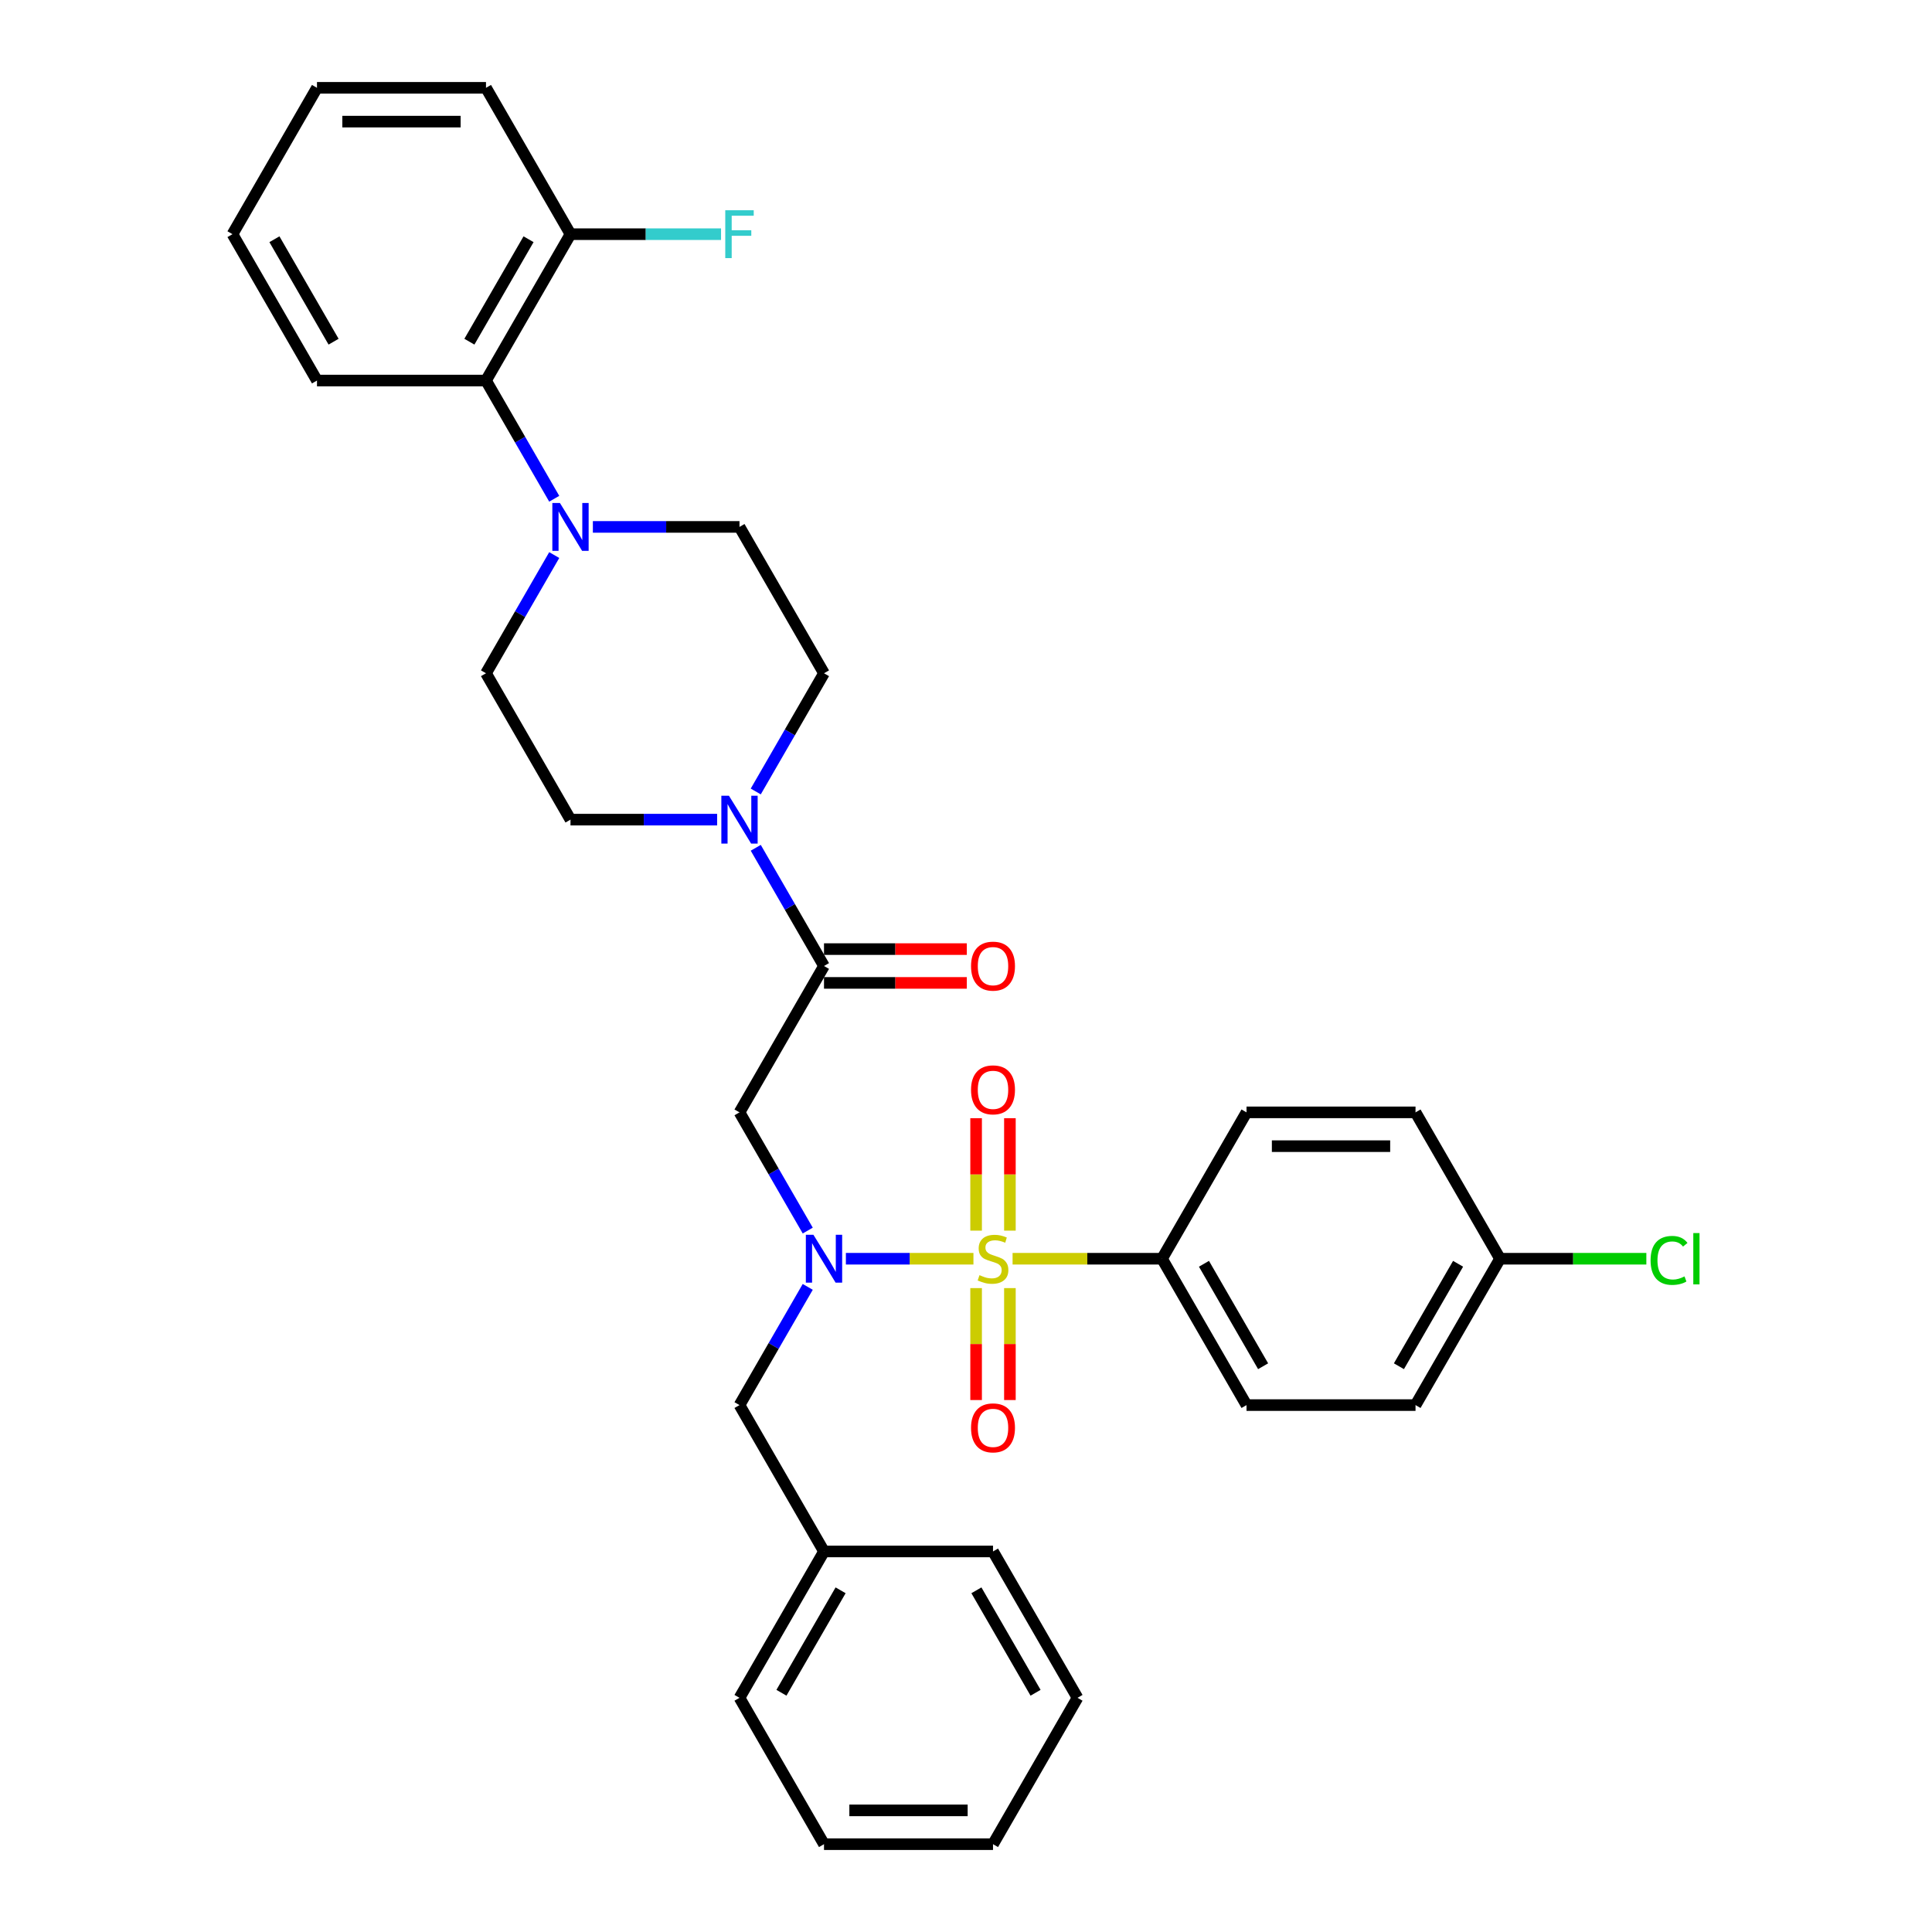 <?xml version='1.0' encoding='iso-8859-1'?>
<svg version='1.1' baseProfile='full'
              xmlns='http://www.w3.org/2000/svg'
                      xmlns:rdkit='http://www.rdkit.org/xml'
                      xmlns:xlink='http://www.w3.org/1999/xlink'
                  xml:space='preserve'
width='1000px' height='1000px' viewBox='0 0 1000 1000'>
<!-- END OF HEADER -->
<rect style='opacity:1.0;fill:#FFFFFF;stroke:none' width='1000' height='1000' x='0' y='0'> </rect>
<path class='bond-0' d='M 503.849,651.515 L 470.84,651.515' style='fill:none;fill-rule:evenodd;stroke:#CCCC00;stroke-width:6px;stroke-linecap:butt;stroke-linejoin:miter;stroke-opacity:1' />
<path class='bond-0' d='M 470.84,651.515 L 437.83,651.515' style='fill:none;fill-rule:evenodd;stroke:#0000FF;stroke-width:6px;stroke-linecap:butt;stroke-linejoin:miter;stroke-opacity:1' />
<path class='bond-5' d='M 524.109,651.515 L 562.782,651.515' style='fill:none;fill-rule:evenodd;stroke:#CCCC00;stroke-width:6px;stroke-linecap:butt;stroke-linejoin:miter;stroke-opacity:1' />
<path class='bond-5' d='M 562.782,651.515 L 601.456,651.515' style='fill:none;fill-rule:evenodd;stroke:#000000;stroke-width:6px;stroke-linecap:butt;stroke-linejoin:miter;stroke-opacity:1' />
<path class='bond-7' d='M 522.727,636.976 L 522.727,607.875' style='fill:none;fill-rule:evenodd;stroke:#CCCC00;stroke-width:6px;stroke-linecap:butt;stroke-linejoin:miter;stroke-opacity:1' />
<path class='bond-7' d='M 522.727,607.875 L 522.727,578.773' style='fill:none;fill-rule:evenodd;stroke:#FF0000;stroke-width:6px;stroke-linecap:butt;stroke-linejoin:miter;stroke-opacity:1' />
<path class='bond-7' d='M 505.231,636.976 L 505.231,607.875' style='fill:none;fill-rule:evenodd;stroke:#CCCC00;stroke-width:6px;stroke-linecap:butt;stroke-linejoin:miter;stroke-opacity:1' />
<path class='bond-7' d='M 505.231,607.875 L 505.231,578.773' style='fill:none;fill-rule:evenodd;stroke:#FF0000;stroke-width:6px;stroke-linecap:butt;stroke-linejoin:miter;stroke-opacity:1' />
<path class='bond-8' d='M 505.231,666.719 L 505.231,695.689' style='fill:none;fill-rule:evenodd;stroke:#CCCC00;stroke-width:6px;stroke-linecap:butt;stroke-linejoin:miter;stroke-opacity:1' />
<path class='bond-8' d='M 505.231,695.689 L 505.231,724.659' style='fill:none;fill-rule:evenodd;stroke:#FF0000;stroke-width:6px;stroke-linecap:butt;stroke-linejoin:miter;stroke-opacity:1' />
<path class='bond-8' d='M 522.727,666.719 L 522.727,695.689' style='fill:none;fill-rule:evenodd;stroke:#CCCC00;stroke-width:6px;stroke-linecap:butt;stroke-linejoin:miter;stroke-opacity:1' />
<path class='bond-8' d='M 522.727,695.689 L 522.727,724.659' style='fill:none;fill-rule:evenodd;stroke:#FF0000;stroke-width:6px;stroke-linecap:butt;stroke-linejoin:miter;stroke-opacity:1' />
<path class='bond-1' d='M 418.087,636.941 L 400.425,606.35' style='fill:none;fill-rule:evenodd;stroke:#0000FF;stroke-width:6px;stroke-linecap:butt;stroke-linejoin:miter;stroke-opacity:1' />
<path class='bond-1' d='M 400.425,606.35 L 382.763,575.758' style='fill:none;fill-rule:evenodd;stroke:#000000;stroke-width:6px;stroke-linecap:butt;stroke-linejoin:miter;stroke-opacity:1' />
<path class='bond-9' d='M 418.087,666.089 L 400.425,696.681' style='fill:none;fill-rule:evenodd;stroke:#0000FF;stroke-width:6px;stroke-linecap:butt;stroke-linejoin:miter;stroke-opacity:1' />
<path class='bond-9' d='M 400.425,696.681 L 382.763,727.273' style='fill:none;fill-rule:evenodd;stroke:#000000;stroke-width:6px;stroke-linecap:butt;stroke-linejoin:miter;stroke-opacity:1' />
<path class='bond-2' d='M 382.763,575.758 L 426.502,500' style='fill:none;fill-rule:evenodd;stroke:#000000;stroke-width:6px;stroke-linecap:butt;stroke-linejoin:miter;stroke-opacity:1' />
<path class='bond-3' d='M 426.502,500 L 408.839,469.408' style='fill:none;fill-rule:evenodd;stroke:#000000;stroke-width:6px;stroke-linecap:butt;stroke-linejoin:miter;stroke-opacity:1' />
<path class='bond-3' d='M 408.839,469.408 L 391.177,438.816' style='fill:none;fill-rule:evenodd;stroke:#0000FF;stroke-width:6px;stroke-linecap:butt;stroke-linejoin:miter;stroke-opacity:1' />
<path class='bond-14' d='M 426.502,508.748 L 463.461,508.748' style='fill:none;fill-rule:evenodd;stroke:#000000;stroke-width:6px;stroke-linecap:butt;stroke-linejoin:miter;stroke-opacity:1' />
<path class='bond-14' d='M 463.461,508.748 L 500.42,508.748' style='fill:none;fill-rule:evenodd;stroke:#FF0000;stroke-width:6px;stroke-linecap:butt;stroke-linejoin:miter;stroke-opacity:1' />
<path class='bond-14' d='M 426.502,491.252 L 463.461,491.252' style='fill:none;fill-rule:evenodd;stroke:#000000;stroke-width:6px;stroke-linecap:butt;stroke-linejoin:miter;stroke-opacity:1' />
<path class='bond-14' d='M 463.461,491.252 L 500.42,491.252' style='fill:none;fill-rule:evenodd;stroke:#FF0000;stroke-width:6px;stroke-linecap:butt;stroke-linejoin:miter;stroke-opacity:1' />
<path class='bond-10' d='M 391.177,409.669 L 408.839,379.077' style='fill:none;fill-rule:evenodd;stroke:#0000FF;stroke-width:6px;stroke-linecap:butt;stroke-linejoin:miter;stroke-opacity:1' />
<path class='bond-10' d='M 408.839,379.077 L 426.502,348.485' style='fill:none;fill-rule:evenodd;stroke:#000000;stroke-width:6px;stroke-linecap:butt;stroke-linejoin:miter;stroke-opacity:1' />
<path class='bond-11' d='M 371.181,424.242 L 333.233,424.242' style='fill:none;fill-rule:evenodd;stroke:#0000FF;stroke-width:6px;stroke-linecap:butt;stroke-linejoin:miter;stroke-opacity:1' />
<path class='bond-11' d='M 333.233,424.242 L 295.286,424.242' style='fill:none;fill-rule:evenodd;stroke:#000000;stroke-width:6px;stroke-linecap:butt;stroke-linejoin:miter;stroke-opacity:1' />
<path class='bond-4' d='M 286.871,287.301 L 269.209,317.893' style='fill:none;fill-rule:evenodd;stroke:#0000FF;stroke-width:6px;stroke-linecap:butt;stroke-linejoin:miter;stroke-opacity:1' />
<path class='bond-4' d='M 269.209,317.893 L 251.547,348.485' style='fill:none;fill-rule:evenodd;stroke:#000000;stroke-width:6px;stroke-linecap:butt;stroke-linejoin:miter;stroke-opacity:1' />
<path class='bond-6' d='M 286.871,258.154 L 269.209,227.562' style='fill:none;fill-rule:evenodd;stroke:#0000FF;stroke-width:6px;stroke-linecap:butt;stroke-linejoin:miter;stroke-opacity:1' />
<path class='bond-6' d='M 269.209,227.562 L 251.547,196.97' style='fill:none;fill-rule:evenodd;stroke:#000000;stroke-width:6px;stroke-linecap:butt;stroke-linejoin:miter;stroke-opacity:1' />
<path class='bond-35' d='M 306.868,272.727 L 344.815,272.727' style='fill:none;fill-rule:evenodd;stroke:#0000FF;stroke-width:6px;stroke-linecap:butt;stroke-linejoin:miter;stroke-opacity:1' />
<path class='bond-35' d='M 344.815,272.727 L 382.763,272.727' style='fill:none;fill-rule:evenodd;stroke:#000000;stroke-width:6px;stroke-linecap:butt;stroke-linejoin:miter;stroke-opacity:1' />
<path class='bond-16' d='M 601.456,651.515 L 645.195,727.273' style='fill:none;fill-rule:evenodd;stroke:#000000;stroke-width:6px;stroke-linecap:butt;stroke-linejoin:miter;stroke-opacity:1' />
<path class='bond-16' d='M 623.169,654.131 L 653.786,707.161' style='fill:none;fill-rule:evenodd;stroke:#000000;stroke-width:6px;stroke-linecap:butt;stroke-linejoin:miter;stroke-opacity:1' />
<path class='bond-17' d='M 601.456,651.515 L 645.195,575.758' style='fill:none;fill-rule:evenodd;stroke:#000000;stroke-width:6px;stroke-linecap:butt;stroke-linejoin:miter;stroke-opacity:1' />
<path class='bond-15' d='M 251.547,196.97 L 295.286,121.212' style='fill:none;fill-rule:evenodd;stroke:#000000;stroke-width:6px;stroke-linecap:butt;stroke-linejoin:miter;stroke-opacity:1' />
<path class='bond-15' d='M 242.956,176.858 L 273.573,123.828' style='fill:none;fill-rule:evenodd;stroke:#000000;stroke-width:6px;stroke-linecap:butt;stroke-linejoin:miter;stroke-opacity:1' />
<path class='bond-24' d='M 251.547,196.97 L 164.07,196.97' style='fill:none;fill-rule:evenodd;stroke:#000000;stroke-width:6px;stroke-linecap:butt;stroke-linejoin:miter;stroke-opacity:1' />
<path class='bond-20' d='M 382.763,727.273 L 426.502,803.03' style='fill:none;fill-rule:evenodd;stroke:#000000;stroke-width:6px;stroke-linecap:butt;stroke-linejoin:miter;stroke-opacity:1' />
<path class='bond-13' d='M 426.502,348.485 L 382.763,272.727' style='fill:none;fill-rule:evenodd;stroke:#000000;stroke-width:6px;stroke-linecap:butt;stroke-linejoin:miter;stroke-opacity:1' />
<path class='bond-12' d='M 295.286,424.242 L 251.547,348.485' style='fill:none;fill-rule:evenodd;stroke:#000000;stroke-width:6px;stroke-linecap:butt;stroke-linejoin:miter;stroke-opacity:1' />
<path class='bond-19' d='M 295.286,121.212 L 334.248,121.212' style='fill:none;fill-rule:evenodd;stroke:#000000;stroke-width:6px;stroke-linecap:butt;stroke-linejoin:miter;stroke-opacity:1' />
<path class='bond-19' d='M 334.248,121.212 L 373.21,121.212' style='fill:none;fill-rule:evenodd;stroke:#33CCCC;stroke-width:6px;stroke-linecap:butt;stroke-linejoin:miter;stroke-opacity:1' />
<path class='bond-25' d='M 295.286,121.212 L 251.547,45.455' style='fill:none;fill-rule:evenodd;stroke:#000000;stroke-width:6px;stroke-linecap:butt;stroke-linejoin:miter;stroke-opacity:1' />
<path class='bond-21' d='M 645.195,727.273 L 732.672,727.273' style='fill:none;fill-rule:evenodd;stroke:#000000;stroke-width:6px;stroke-linecap:butt;stroke-linejoin:miter;stroke-opacity:1' />
<path class='bond-22' d='M 645.195,575.758 L 732.672,575.758' style='fill:none;fill-rule:evenodd;stroke:#000000;stroke-width:6px;stroke-linecap:butt;stroke-linejoin:miter;stroke-opacity:1' />
<path class='bond-22' d='M 658.316,593.253 L 719.551,593.253' style='fill:none;fill-rule:evenodd;stroke:#000000;stroke-width:6px;stroke-linecap:butt;stroke-linejoin:miter;stroke-opacity:1' />
<path class='bond-18' d='M 776.411,651.515 L 732.672,575.758' style='fill:none;fill-rule:evenodd;stroke:#000000;stroke-width:6px;stroke-linecap:butt;stroke-linejoin:miter;stroke-opacity:1' />
<path class='bond-23' d='M 776.411,651.515 L 814.28,651.515' style='fill:none;fill-rule:evenodd;stroke:#000000;stroke-width:6px;stroke-linecap:butt;stroke-linejoin:miter;stroke-opacity:1' />
<path class='bond-23' d='M 814.28,651.515 L 852.149,651.515' style='fill:none;fill-rule:evenodd;stroke:#00CC00;stroke-width:6px;stroke-linecap:butt;stroke-linejoin:miter;stroke-opacity:1' />
<path class='bond-33' d='M 776.411,651.515 L 732.672,727.273' style='fill:none;fill-rule:evenodd;stroke:#000000;stroke-width:6px;stroke-linecap:butt;stroke-linejoin:miter;stroke-opacity:1' />
<path class='bond-33' d='M 754.699,654.131 L 724.081,707.161' style='fill:none;fill-rule:evenodd;stroke:#000000;stroke-width:6px;stroke-linecap:butt;stroke-linejoin:miter;stroke-opacity:1' />
<path class='bond-26' d='M 426.502,803.03 L 382.763,878.788' style='fill:none;fill-rule:evenodd;stroke:#000000;stroke-width:6px;stroke-linecap:butt;stroke-linejoin:miter;stroke-opacity:1' />
<path class='bond-26' d='M 435.092,823.142 L 404.475,876.172' style='fill:none;fill-rule:evenodd;stroke:#000000;stroke-width:6px;stroke-linecap:butt;stroke-linejoin:miter;stroke-opacity:1' />
<path class='bond-27' d='M 426.502,803.03 L 513.979,803.03' style='fill:none;fill-rule:evenodd;stroke:#000000;stroke-width:6px;stroke-linecap:butt;stroke-linejoin:miter;stroke-opacity:1' />
<path class='bond-28' d='M 164.07,196.97 L 120.331,121.212' style='fill:none;fill-rule:evenodd;stroke:#000000;stroke-width:6px;stroke-linecap:butt;stroke-linejoin:miter;stroke-opacity:1' />
<path class='bond-28' d='M 172.66,176.858 L 142.043,123.828' style='fill:none;fill-rule:evenodd;stroke:#000000;stroke-width:6px;stroke-linecap:butt;stroke-linejoin:miter;stroke-opacity:1' />
<path class='bond-36' d='M 251.547,45.455 L 164.07,45.455' style='fill:none;fill-rule:evenodd;stroke:#000000;stroke-width:6px;stroke-linecap:butt;stroke-linejoin:miter;stroke-opacity:1' />
<path class='bond-36' d='M 238.425,62.95 L 177.191,62.95' style='fill:none;fill-rule:evenodd;stroke:#000000;stroke-width:6px;stroke-linecap:butt;stroke-linejoin:miter;stroke-opacity:1' />
<path class='bond-31' d='M 382.763,878.788 L 426.502,954.545' style='fill:none;fill-rule:evenodd;stroke:#000000;stroke-width:6px;stroke-linecap:butt;stroke-linejoin:miter;stroke-opacity:1' />
<path class='bond-30' d='M 513.979,803.03 L 557.718,878.788' style='fill:none;fill-rule:evenodd;stroke:#000000;stroke-width:6px;stroke-linecap:butt;stroke-linejoin:miter;stroke-opacity:1' />
<path class='bond-30' d='M 505.388,823.142 L 536.005,876.172' style='fill:none;fill-rule:evenodd;stroke:#000000;stroke-width:6px;stroke-linecap:butt;stroke-linejoin:miter;stroke-opacity:1' />
<path class='bond-29' d='M 120.331,121.212 L 164.07,45.455' style='fill:none;fill-rule:evenodd;stroke:#000000;stroke-width:6px;stroke-linecap:butt;stroke-linejoin:miter;stroke-opacity:1' />
<path class='bond-32' d='M 557.718,878.788 L 513.979,954.545' style='fill:none;fill-rule:evenodd;stroke:#000000;stroke-width:6px;stroke-linecap:butt;stroke-linejoin:miter;stroke-opacity:1' />
<path class='bond-34' d='M 426.502,954.545 L 513.979,954.545' style='fill:none;fill-rule:evenodd;stroke:#000000;stroke-width:6px;stroke-linecap:butt;stroke-linejoin:miter;stroke-opacity:1' />
<path class='bond-34' d='M 439.623,937.05 L 500.857,937.05' style='fill:none;fill-rule:evenodd;stroke:#000000;stroke-width:6px;stroke-linecap:butt;stroke-linejoin:miter;stroke-opacity:1' />
<path  class='atom-0' d='M 506.981 660.018
Q 507.261 660.123, 508.415 660.613
Q 509.57 661.103, 510.83 661.418
Q 512.124 661.698, 513.384 661.698
Q 515.728 661.698, 517.093 660.578
Q 518.458 659.423, 518.458 657.429
Q 518.458 656.064, 517.758 655.224
Q 517.093 654.384, 516.043 653.93
Q 514.994 653.475, 513.244 652.95
Q 511.04 652.285, 509.71 651.655
Q 508.415 651.025, 507.471 649.696
Q 506.561 648.366, 506.561 646.127
Q 506.561 643.012, 508.66 641.088
Q 510.795 639.163, 514.994 639.163
Q 517.863 639.163, 521.117 640.528
L 520.312 643.222
Q 517.338 641.998, 515.099 641.998
Q 512.684 641.998, 511.355 643.012
Q 510.025 643.992, 510.06 645.707
Q 510.06 647.036, 510.725 647.841
Q 511.425 648.646, 512.404 649.101
Q 513.419 649.556, 515.099 650.081
Q 517.338 650.78, 518.668 651.48
Q 519.997 652.18, 520.942 653.615
Q 521.922 655.014, 521.922 657.429
Q 521.922 660.858, 519.612 662.712
Q 517.338 664.532, 513.524 664.532
Q 511.32 664.532, 509.64 664.042
Q 507.995 663.587, 506.036 662.782
L 506.981 660.018
' fill='#CCCC00'/>
<path  class='atom-1' d='M 421.025 639.128
L 429.143 652.25
Q 429.948 653.545, 431.243 655.889
Q 432.537 658.233, 432.607 658.373
L 432.607 639.128
L 435.897 639.128
L 435.897 663.902
L 432.503 663.902
L 423.79 649.556
Q 422.775 647.876, 421.69 645.952
Q 420.641 644.027, 420.326 643.432
L 420.326 663.902
L 417.106 663.902
L 417.106 639.128
L 421.025 639.128
' fill='#0000FF'/>
<path  class='atom-4' d='M 377.287 411.856
L 385.405 424.977
Q 386.21 426.272, 387.504 428.616
Q 388.799 430.961, 388.869 431.101
L 388.869 411.856
L 392.158 411.856
L 392.158 436.629
L 388.764 436.629
L 380.051 422.283
Q 379.036 420.603, 377.952 418.679
Q 376.902 416.754, 376.587 416.16
L 376.587 436.629
L 373.368 436.629
L 373.368 411.856
L 377.287 411.856
' fill='#0000FF'/>
<path  class='atom-5' d='M 289.81 260.34
L 297.927 273.462
Q 298.732 274.757, 300.027 277.101
Q 301.322 279.446, 301.392 279.585
L 301.392 260.34
L 304.681 260.34
L 304.681 285.114
L 301.287 285.114
L 292.574 270.768
Q 291.559 269.088, 290.474 267.164
Q 289.425 265.239, 289.11 264.644
L 289.11 285.114
L 285.891 285.114
L 285.891 260.34
L 289.81 260.34
' fill='#0000FF'/>
<path  class='atom-8' d='M 502.607 564.108
Q 502.607 558.159, 505.546 554.835
Q 508.485 551.511, 513.979 551.511
Q 519.472 551.511, 522.412 554.835
Q 525.351 558.159, 525.351 564.108
Q 525.351 570.126, 522.377 573.555
Q 519.402 576.949, 513.979 576.949
Q 508.52 576.949, 505.546 573.555
Q 502.607 570.161, 502.607 564.108
M 513.979 574.15
Q 517.758 574.15, 519.787 571.631
Q 521.852 569.077, 521.852 564.108
Q 521.852 559.244, 519.787 556.795
Q 517.758 554.31, 513.979 554.31
Q 510.2 554.31, 508.135 556.76
Q 506.106 559.209, 506.106 564.108
Q 506.106 569.112, 508.135 571.631
Q 510.2 574.15, 513.979 574.15
' fill='#FF0000'/>
<path  class='atom-9' d='M 502.607 739.062
Q 502.607 733.114, 505.546 729.79
Q 508.485 726.466, 513.979 726.466
Q 519.472 726.466, 522.412 729.79
Q 525.351 733.114, 525.351 739.062
Q 525.351 745.081, 522.377 748.51
Q 519.402 751.904, 513.979 751.904
Q 508.52 751.904, 505.546 748.51
Q 502.607 745.116, 502.607 739.062
M 513.979 749.105
Q 517.758 749.105, 519.787 746.585
Q 521.852 744.031, 521.852 739.062
Q 521.852 734.199, 519.787 731.749
Q 517.758 729.265, 513.979 729.265
Q 510.2 729.265, 508.135 731.714
Q 506.106 734.164, 506.106 739.062
Q 506.106 744.066, 508.135 746.585
Q 510.2 749.105, 513.979 749.105
' fill='#FF0000'/>
<path  class='atom-15' d='M 502.607 500.07
Q 502.607 494.122, 505.546 490.797
Q 508.485 487.473, 513.979 487.473
Q 519.472 487.473, 522.412 490.797
Q 525.351 494.122, 525.351 500.07
Q 525.351 506.088, 522.377 509.518
Q 519.402 512.912, 513.979 512.912
Q 508.52 512.912, 505.546 509.518
Q 502.607 506.123, 502.607 500.07
M 513.979 510.112
Q 517.758 510.112, 519.787 507.593
Q 521.852 505.039, 521.852 500.07
Q 521.852 495.206, 519.787 492.757
Q 517.758 490.273, 513.979 490.273
Q 510.2 490.273, 508.135 492.722
Q 506.106 495.171, 506.106 500.07
Q 506.106 505.074, 508.135 507.593
Q 510.2 510.112, 513.979 510.112
' fill='#FF0000'/>
<path  class='atom-20' d='M 375.397 108.825
L 390.128 108.825
L 390.128 111.66
L 378.721 111.66
L 378.721 119.183
L 388.869 119.183
L 388.869 122.052
L 378.721 122.052
L 378.721 133.599
L 375.397 133.599
L 375.397 108.825
' fill='#33CCCC'/>
<path  class='atom-24' d='M 854.336 652.372
Q 854.336 646.214, 857.205 642.995
Q 860.109 639.741, 865.603 639.741
Q 870.711 639.741, 873.441 643.345
L 871.131 645.234
Q 869.137 642.61, 865.603 642.61
Q 861.859 642.61, 859.864 645.129
Q 857.905 647.614, 857.905 652.372
Q 857.905 657.271, 859.934 659.791
Q 861.999 662.31, 865.988 662.31
Q 868.717 662.31, 871.901 660.665
L 872.881 663.29
Q 871.586 664.129, 869.627 664.619
Q 867.667 665.109, 865.498 665.109
Q 860.109 665.109, 857.205 661.82
Q 854.336 658.531, 854.336 652.372
' fill='#00CC00'/>
<path  class='atom-24' d='M 876.45 638.236
L 879.669 638.236
L 879.669 664.794
L 876.45 664.794
L 876.45 638.236
' fill='#00CC00'/>
</svg>
